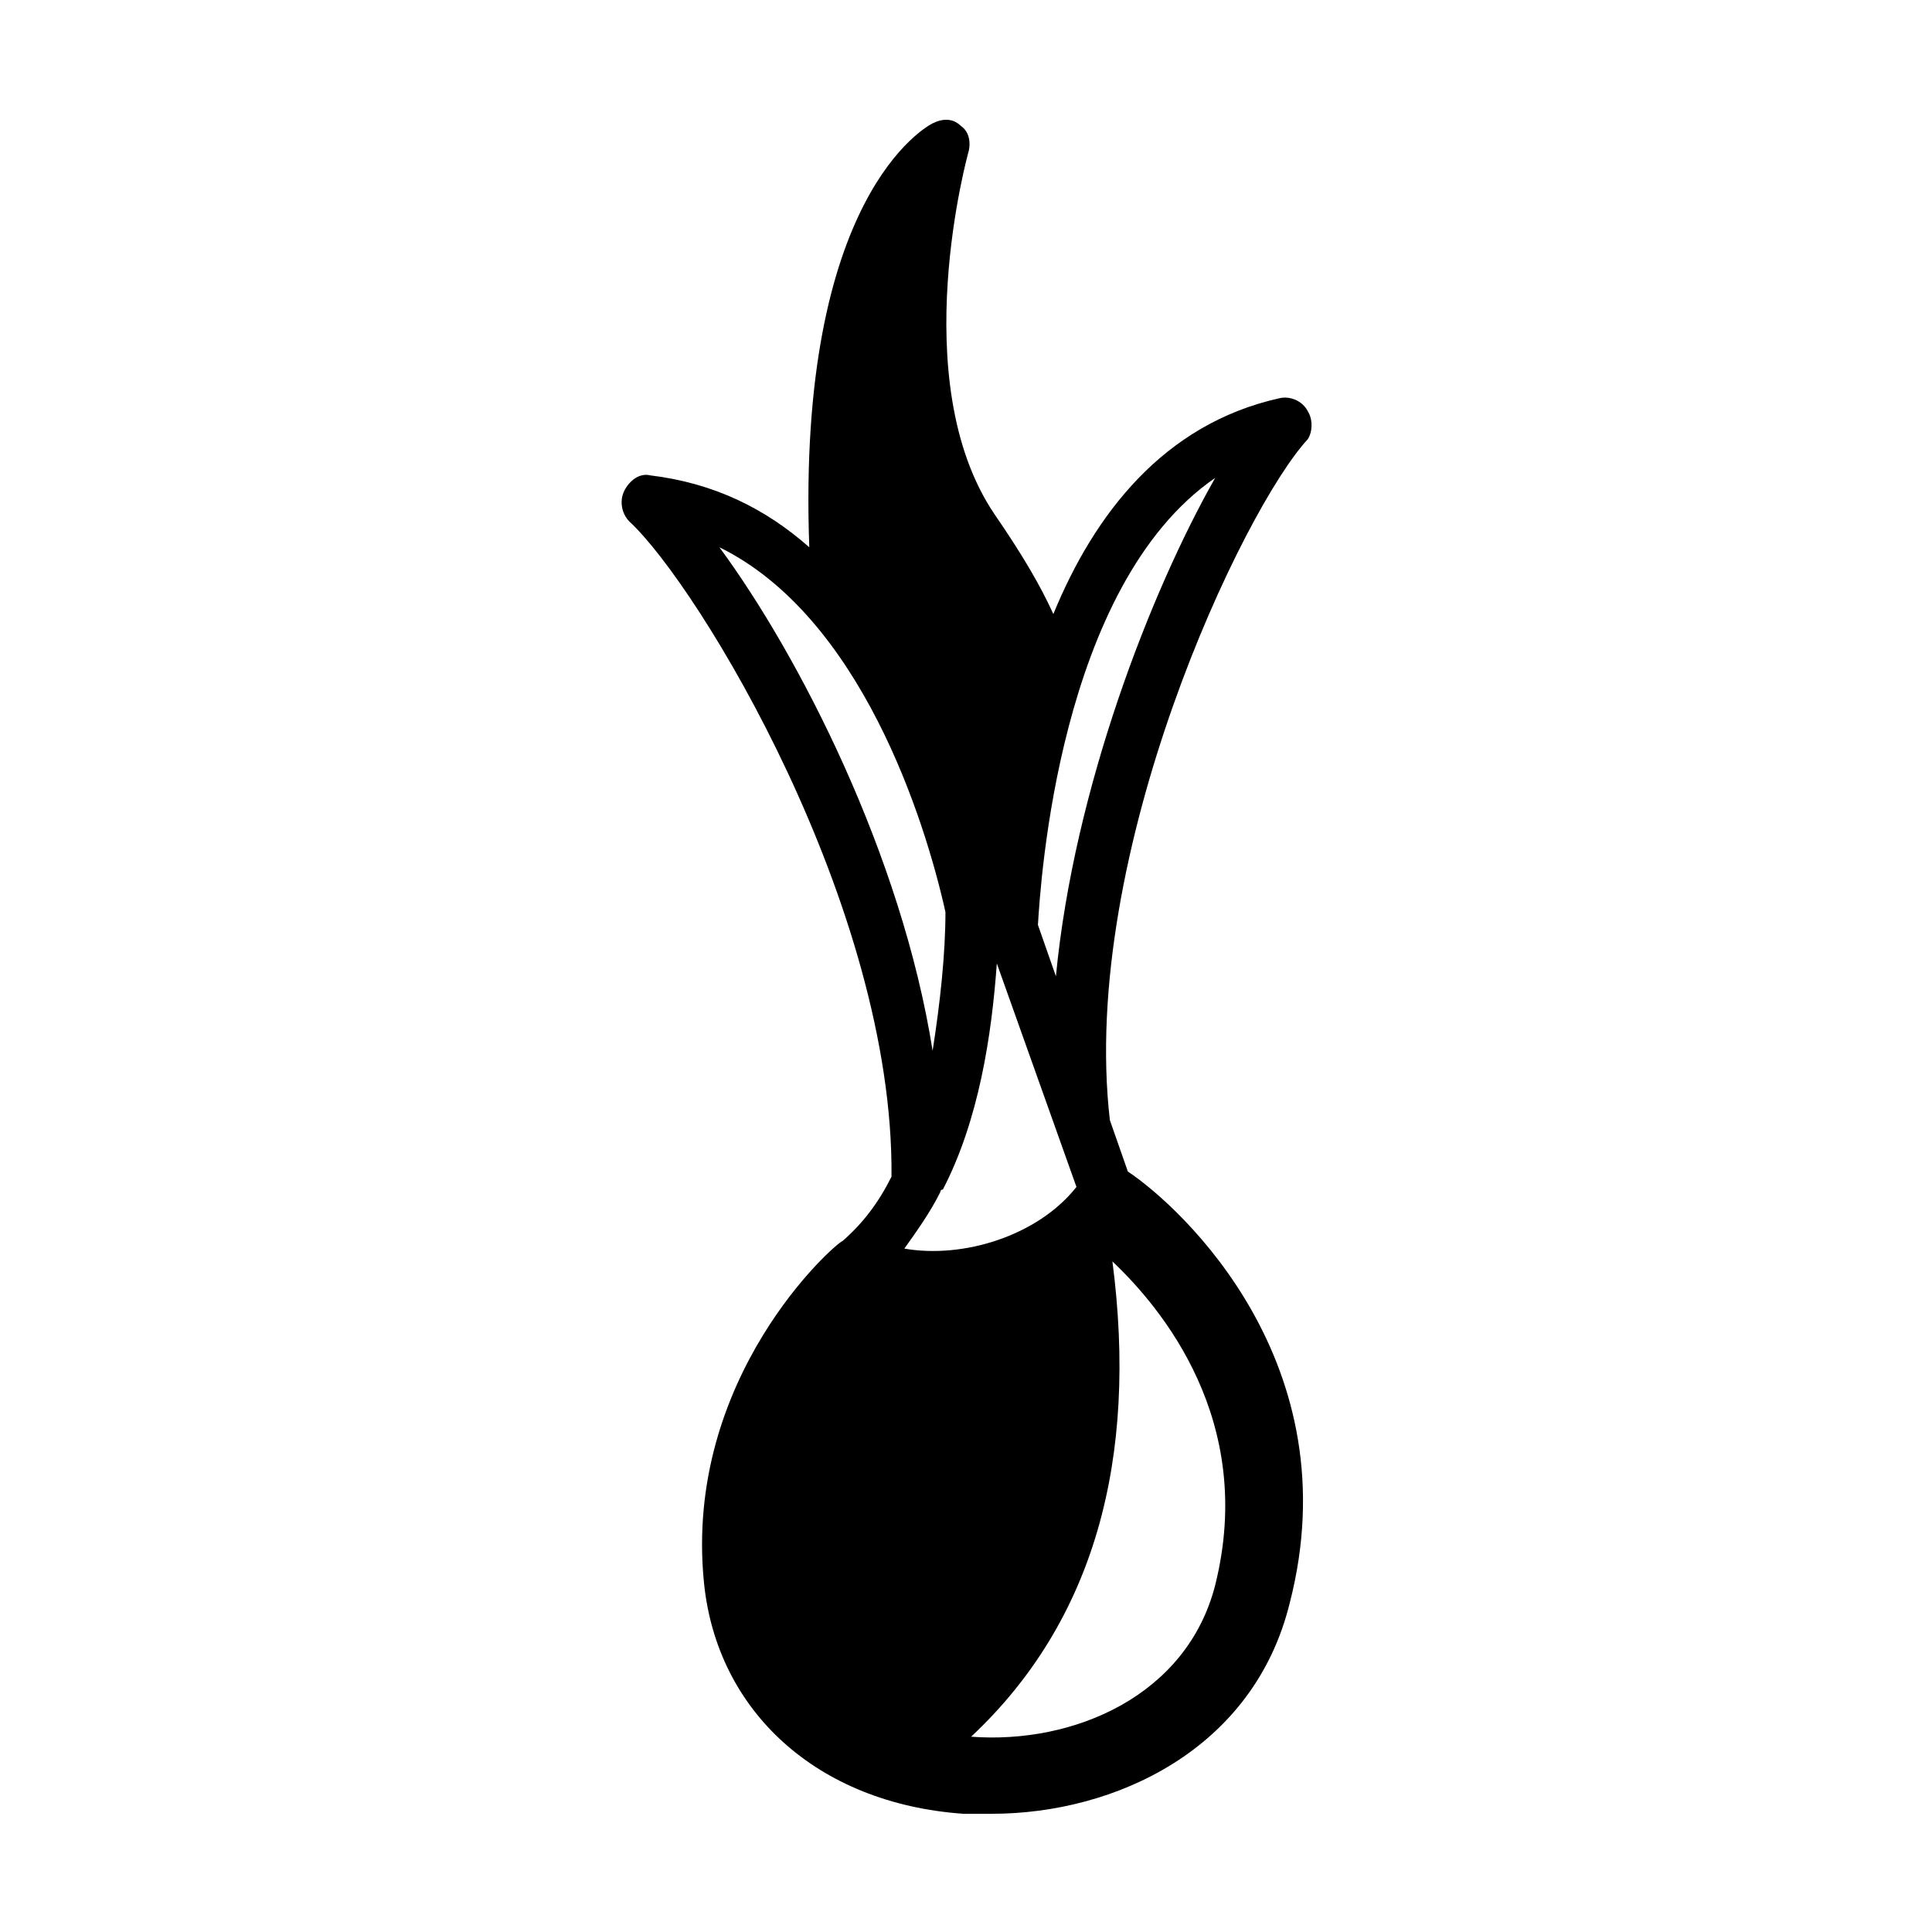 <?xml version="1.0" encoding="UTF-8"?>
<!-- Uploaded to: SVG Repo, www.svgrepo.com, Generator: SVG Repo Mixer Tools -->
<svg fill="#000000" width="800px" height="800px" version="1.1" viewBox="144 144 512 512" xmlns="http://www.w3.org/2000/svg">
 <path d="m490.55 252.94c-1.363-2.723-4.766-4.086-7.488-3.402-30.637 6.809-49.02 30.637-59.914 57.188-3.402-7.488-8.168-15.66-15.66-26.551-23.828-35.402-6.809-95.996-6.809-95.996 0.68-2.723 0-5.445-2.043-6.809-2.043-2.043-4.766-2.043-7.488-0.68-1.363 0.68-36.082 19.062-32.68 112.34-11.574-10.211-25.191-17.02-42.211-19.062-2.723-0.68-5.445 1.363-6.809 4.086-1.363 2.723-0.68 6.129 1.363 8.168 18.383 17.02 70.125 102.12 69.445 173.61-3.402 6.809-7.488 12.254-12.938 17.02-2.039 0.68-42.207 36.082-36.762 90.547 3.402 34.043 29.957 58.551 68.762 61.273h7.488c32.68 0 69.445-17.02 78.977-55.828 16.34-63.316-28.594-104.85-42.891-114.38l-4.766-13.617c-8.168-70.805 35.402-162.04 52.422-180.42 1.363-2.039 1.363-5.441 0-7.484zm-155.91 36.082c37.445 18.383 54.465 72.168 59.914 96.676 0 10.895-1.363 23.828-3.402 36.766-8.176-51.742-35.406-104.85-56.512-133.44zm49.02 185.87c3.402-4.766 6.809-9.531 9.531-14.977 0 0 0-0.68 0.68-0.68 9.531-18.383 12.938-40.848 14.297-59.914l21.105 59.23c-10.211 12.934-29.957 19.062-45.613 16.34zm55.145 3.402c12.938 12.254 38.125 42.211 27.234 85.785-7.488 29.277-37.445 42.211-64.68 40.168 32.68-30.637 44.254-73.531 37.445-125.95zm-14.977-75.57-4.766-13.617c0.68-10.895 5.445-89.867 46.977-118.46-17.02 29.957-37.445 82.383-42.211 132.08z"/>
</svg>